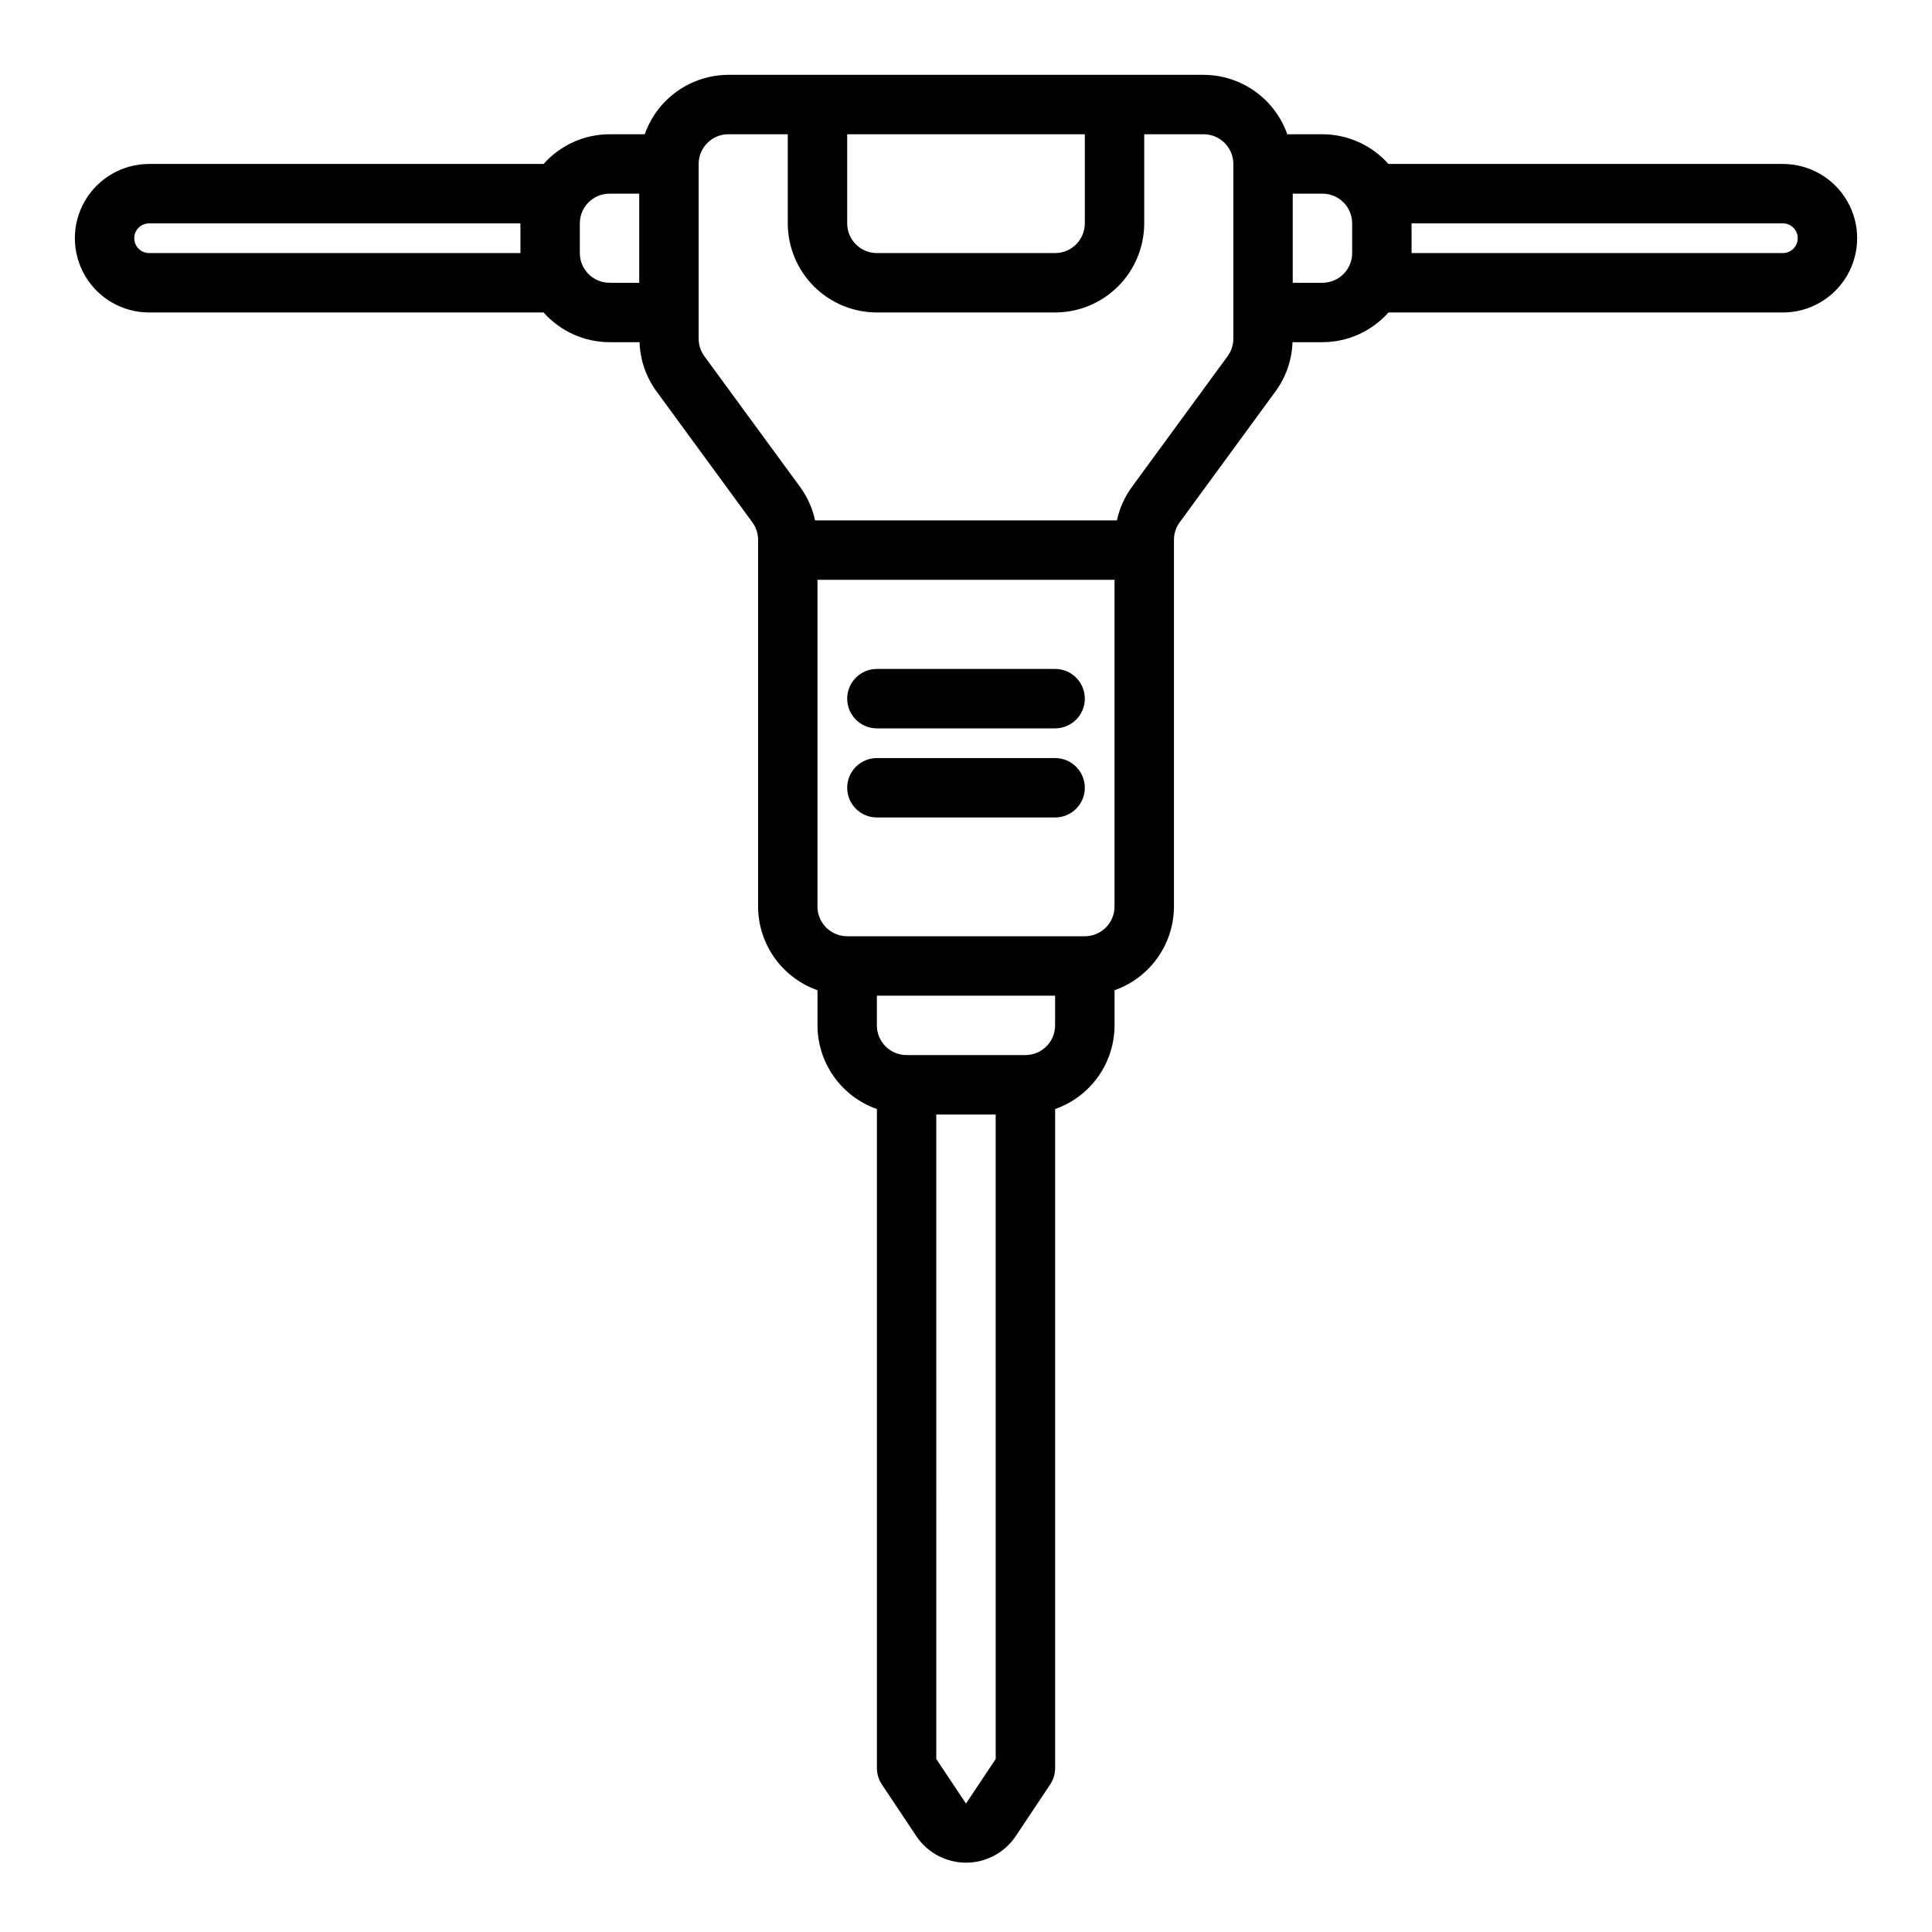 <?xml version="1.0" encoding="UTF-8"?>
<!-- Uploaded to: SVG Repo, www.svgrepo.com, Generator: SVG Repo Mixer Tools -->
<svg fill="#000000" width="800px" height="800px" version="1.1" viewBox="144 144 512 512" xmlns="http://www.w3.org/2000/svg">
 <path d="m616.48 187.45h-104.53c-4.441-4.992-10.801-7.859-17.488-7.871h-9.32c-1.617-4.59-4.617-8.57-8.586-11.391-3.969-2.816-8.711-4.34-13.578-4.356h-125.95c-4.867 0.016-9.613 1.539-13.582 4.356-3.969 2.82-6.969 6.801-8.586 11.391h-9.32c-6.684 0.012-13.047 2.879-17.488 7.871h-104.53c-7.031 0-13.531 3.75-17.047 9.84-3.516 6.09-3.516 13.594 0 19.68 3.516 6.09 10.016 9.84 17.047 9.84h104.53c4.441 4.996 10.805 7.859 17.488 7.875h7.945c0.156 4.691 1.719 9.227 4.484 13.02l25.41 34.711c0.988 1.348 1.523 2.973 1.52 4.644v97.191c0.016 4.867 1.535 9.613 4.356 13.582s6.797 6.965 11.387 8.582v9.324c0.012 4.871 1.531 9.617 4.352 13.586 2.816 3.973 6.801 6.969 11.395 8.586v174.63c0 1.555 0.461 3.074 1.32 4.367l9.195 13.793c2.953 4.332 7.856 6.926 13.102 6.926 5.242 0 10.148-2.594 13.098-6.926l9.195-13.793c0.863-1.293 1.32-2.812 1.32-4.367v-174.63c4.598-1.617 8.578-4.613 11.398-8.586 2.816-3.969 4.336-8.715 4.348-13.586v-9.32c4.59-1.621 8.57-4.617 11.387-8.586 2.82-3.969 4.34-8.715 4.356-13.582v-97.191c0-1.672 0.531-3.301 1.523-4.644l25.402-34.711c2.769-3.789 4.336-8.328 4.492-13.02h7.941c6.688-0.016 13.047-2.879 17.488-7.875h104.53c7.031 0 13.527-3.75 17.043-9.84 3.516-6.086 3.516-13.59 0-19.68-3.516-6.09-10.012-9.84-17.043-9.84zm-184.99-7.871v23.617c-0.008 4.344-3.527 7.867-7.875 7.871h-47.23c-4.348-0.004-7.867-3.527-7.871-7.871v-23.617zm-247.97 31.488c-2.176 0-3.938-1.762-3.938-3.938 0-2.172 1.762-3.934 3.938-3.934h98.398v7.871zm114.14 0v-7.871c0-4.348 3.523-7.875 7.871-7.875h7.871v23.617h-7.871c-4.348 0-7.871-3.523-7.871-7.871zm110.21 399.09-7.871 11.809-7.871-11.809-0.004-170.8h15.742zm15.742-194.42c0 2.09-0.828 4.09-2.305 5.566-1.477 1.477-3.477 2.305-5.566 2.305h-31.488c-4.348 0-7.871-3.523-7.871-7.871v-7.871h47.23zm7.871-23.617h-62.973c-4.348-0.004-7.867-3.523-7.875-7.871v-86.59h78.723v86.59c-0.004 4.348-3.527 7.867-7.871 7.871zm12.434-119.01 0.004 0.004c-1.906 2.629-3.246 5.625-3.93 8.801h-79.984c-0.684-3.176-2.023-6.172-3.93-8.801l-25.41-34.711c-0.984-1.352-1.516-2.981-1.52-4.652v-46.301c0.008-4.344 3.527-7.867 7.875-7.871h15.742v23.617c0.008 6.262 2.496 12.262 6.926 16.691 4.426 4.426 10.43 6.918 16.691 6.922h47.23c6.262-0.004 12.266-2.496 16.691-6.922 4.43-4.43 6.918-10.43 6.926-16.691v-23.617h15.746c4.344 0.004 7.867 3.527 7.871 7.871v46.301c-0.004 1.676-0.535 3.301-1.523 4.652zm50.543-54.172h-7.871v-23.617h7.871c2.09 0 4.094 0.832 5.566 2.309 1.477 1.477 2.309 3.477 2.309 5.566v7.871c0 2.086-0.832 4.09-2.309 5.566-1.473 1.477-3.477 2.305-5.566 2.305zm122.02-7.871h-98.402v-7.871h98.402c2.172 0 3.934 1.762 3.934 3.934 0 2.176-1.762 3.938-3.934 3.938zm-184.99 141.7c0 2.09-0.832 4.09-2.309 5.566-1.473 1.477-3.477 2.309-5.566 2.305h-47.23c-4.348 0-7.871-3.523-7.871-7.871s3.523-7.871 7.871-7.871h47.23c2.09 0 4.094 0.828 5.566 2.305 1.477 1.477 2.309 3.481 2.309 5.566zm0-23.617c0 2.09-0.832 4.094-2.309 5.57-1.473 1.477-3.477 2.305-5.566 2.305h-47.23c-4.348 0-7.871-3.527-7.871-7.875 0-4.348 3.523-7.871 7.871-7.871h47.23c2.09 0 4.094 0.828 5.566 2.305 1.477 1.477 2.309 3.481 2.309 5.566z"/>
</svg>